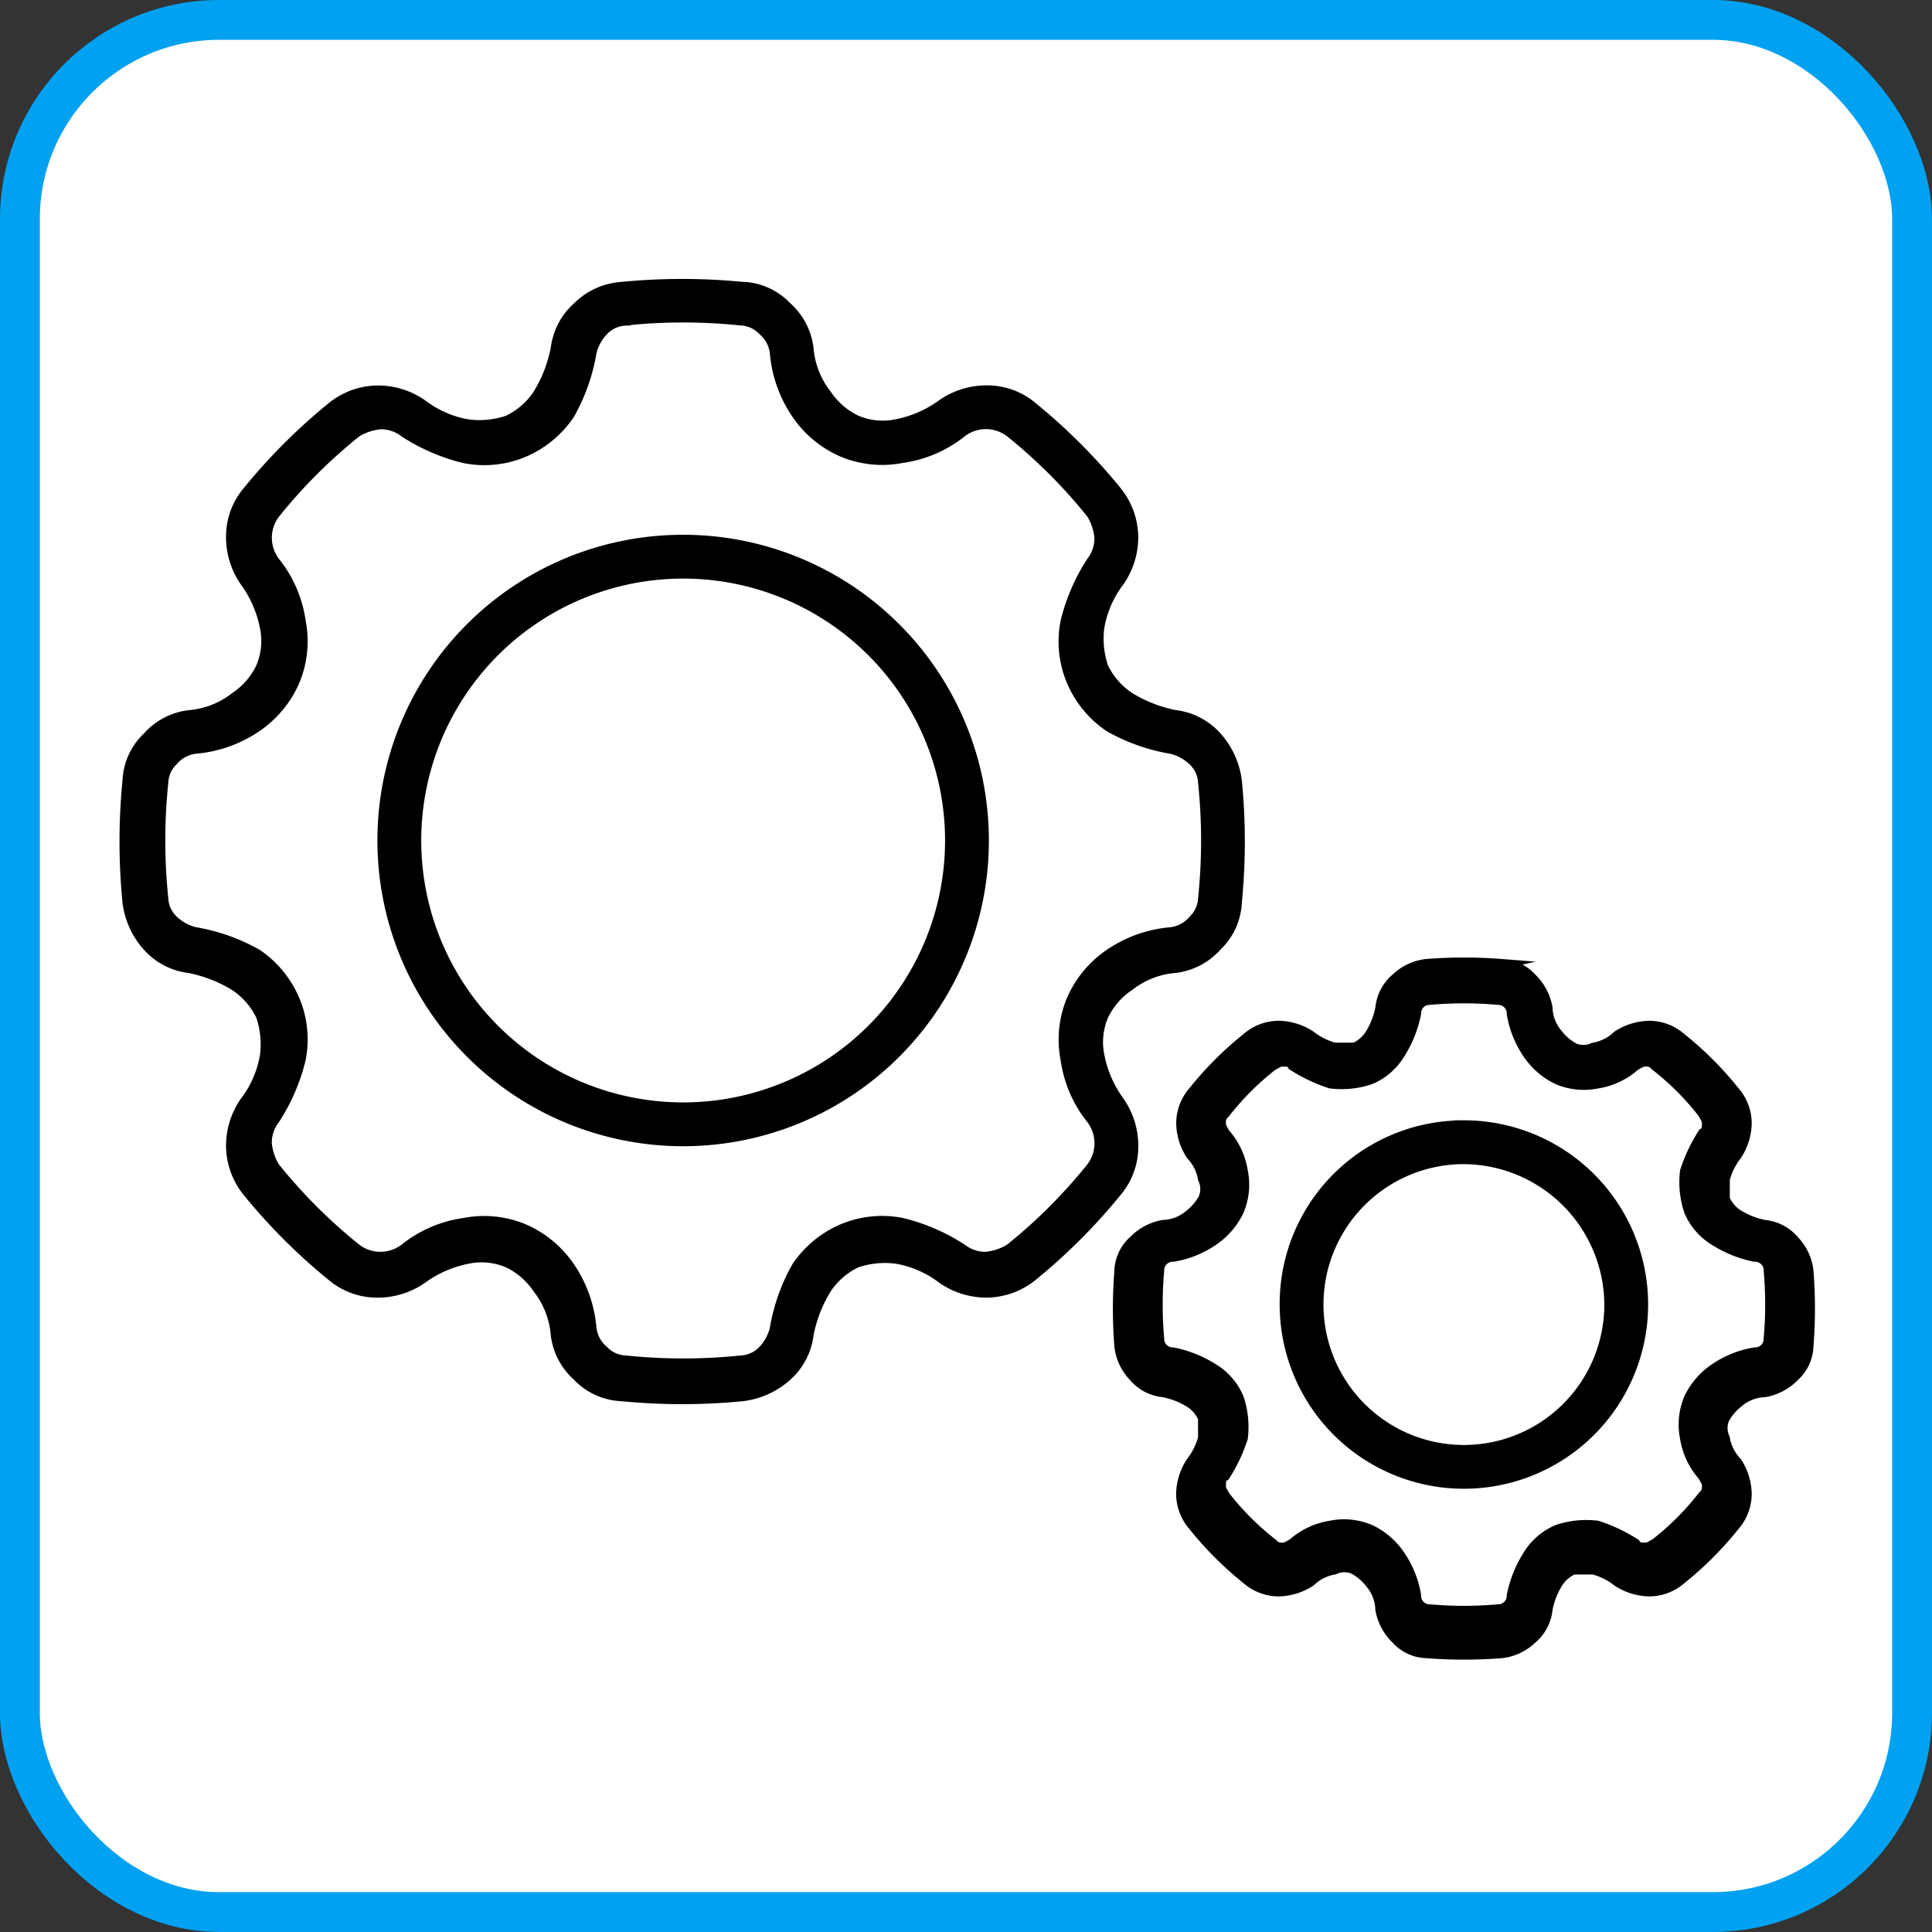 <?xml version="1.0" encoding="UTF-8"?>
<svg xmlns="http://www.w3.org/2000/svg" xmlns:xlink="http://www.w3.org/1999/xlink" width="100" height="100" viewBox="0 0 100 100">
  <rect x="0" y="0" width="100" height="100" fill="#333333" stroke="none"/>
  <defs>
    <clipPath id="clip-path">
      <rect id="Rectangle_3395" data-name="Rectangle 3395" width="100" height="100" transform="translate(166 705)" fill="#fff" stroke="#707070" stroke-width="1"></rect>
    </clipPath>
  </defs>
  <g id="Mask_Group_3208" data-name="Mask Group 3208" transform="translate(-166 -705)" clip-path="url(#clip-path)">
    <g id="Advanced_Customization" data-name="Advanced Customization" transform="translate(164.453 703.453)">
      <rect id="Rectangle_3396" data-name="Rectangle 3396" width="97.938" height="97.938" rx="10.309" transform="translate(2.577 2.577)" fill="#fff" stroke="#00a1f1" stroke-miterlimit="10" stroke-width="2.062"></rect>
      <path id="Path_20080" data-name="Path 20080" d="M33.918,18.144a1.656,1.656,0,0,0-1.134.515,2.457,2.457,0,0,0-.619,1.134,9.764,9.764,0,0,1-1.134,3.2,5.414,5.414,0,0,1-2.371,1.959,5.263,5.263,0,0,1-3.093.309,10.067,10.067,0,0,1-3.093-1.34,1.981,1.981,0,0,0-1.237-.412A2.931,2.931,0,0,0,20,23.918a27.314,27.314,0,0,0-4.227,4.227,2.062,2.062,0,0,0,0,2.474,6.331,6.331,0,0,1,1.34,3.093A5.346,5.346,0,0,1,16.8,36.8a5.539,5.539,0,0,1-1.959,2.371,6.612,6.612,0,0,1-3.2,1.134,1.792,1.792,0,0,0-1.134.619A1.655,1.655,0,0,0,10,42.062a28.978,28.978,0,0,0,0,5.979,1.655,1.655,0,0,0,.515,1.134,2.457,2.457,0,0,0,1.134.619,9.764,9.764,0,0,1,3.2,1.134A5.414,5.414,0,0,1,16.8,53.3a5.263,5.263,0,0,1,.309,3.093,10.067,10.067,0,0,1-1.34,3.093,1.981,1.981,0,0,0-.412,1.237,2.931,2.931,0,0,0,.412,1.237A27.313,27.313,0,0,0,20,66.186a2.062,2.062,0,0,0,2.474,0,6.331,6.331,0,0,1,3.093-1.34,5.346,5.346,0,0,1,3.093.309,5.539,5.539,0,0,1,2.371,1.959,6.612,6.612,0,0,1,1.134,3.2,1.792,1.792,0,0,0,.619,1.134,1.656,1.656,0,0,0,1.134.515,28.978,28.978,0,0,0,5.979,0,1.656,1.656,0,0,0,1.134-.515,2.457,2.457,0,0,0,.619-1.134,9.765,9.765,0,0,1,1.134-3.2,5.414,5.414,0,0,1,2.371-1.959,5.263,5.263,0,0,1,3.093-.309,10.067,10.067,0,0,1,3.093,1.34,1.981,1.981,0,0,0,1.237.412,2.93,2.93,0,0,0,1.237-.412,27.313,27.313,0,0,0,4.227-4.227,2.062,2.062,0,0,0,0-2.474,6.331,6.331,0,0,1-1.34-3.093A5.346,5.346,0,0,1,57.01,53.3a5.539,5.539,0,0,1,1.959-2.371,6.612,6.612,0,0,1,3.2-1.134,1.792,1.792,0,0,0,1.134-.619,1.655,1.655,0,0,0,.515-1.134,28.977,28.977,0,0,0,0-5.979,1.655,1.655,0,0,0-.515-1.134,2.457,2.457,0,0,0-1.134-.619,9.764,9.764,0,0,1-3.2-1.134A5.414,5.414,0,0,1,57.01,36.8a5.263,5.263,0,0,1-.309-3.093,10.067,10.067,0,0,1,1.34-3.093,1.981,1.981,0,0,0,.412-1.237,2.931,2.931,0,0,0-.412-1.237,27.313,27.313,0,0,0-4.227-4.227,2.062,2.062,0,0,0-2.474,0,6.331,6.331,0,0,1-3.093,1.34,5.346,5.346,0,0,1-3.093-.309,5.539,5.539,0,0,1-2.371-1.959,6.612,6.612,0,0,1-1.134-3.2,1.792,1.792,0,0,0-.619-1.134,1.656,1.656,0,0,0-1.134-.515,28.978,28.978,0,0,0-5.979,0Zm43.4,43.4a7.526,7.526,0,1,0,7.526,7.526A7.568,7.568,0,0,0,77.32,61.546Zm0-1.753a9.278,9.278,0,1,1-9.278,9.278A9.24,9.24,0,0,1,77.32,59.794ZM75.567,53.3a19.9,19.9,0,0,1,3.505,0,.7.7,0,0,1,.722.722,5.112,5.112,0,0,0,.825,2.062,3.853,3.853,0,0,0,1.546,1.34,3.48,3.48,0,0,0,2.062.206,3.832,3.832,0,0,0,1.959-.928c.206-.1.309-.206.515-.206a.568.568,0,0,1,.515.206,14.051,14.051,0,0,1,2.474,2.474c.1.206.206.309.206.515s0,.412-.206.515a8.431,8.431,0,0,0-.928,1.959,4.708,4.708,0,0,0,.206,2.062,3.281,3.281,0,0,0,1.34,1.546,6.174,6.174,0,0,0,2.062.825.7.7,0,0,1,.722.722,19.9,19.9,0,0,1,0,3.505.7.7,0,0,1-.722.722,5.112,5.112,0,0,0-2.062.825,3.853,3.853,0,0,0-1.34,1.546,3.48,3.48,0,0,0-.206,2.062,3.832,3.832,0,0,0,.928,1.959c.1.206.206.309.206.515a.568.568,0,0,1-.206.515,14.051,14.051,0,0,1-2.474,2.474c-.206.1-.309.206-.515.206s-.412,0-.515-.206a8.431,8.431,0,0,0-1.959-.928,4.708,4.708,0,0,0-2.062.206,3.281,3.281,0,0,0-1.546,1.34,6.175,6.175,0,0,0-.825,2.062.7.7,0,0,1-.722.722,19.9,19.9,0,0,1-3.505,0,.7.7,0,0,1-.722-.722,5.112,5.112,0,0,0-.825-2.062,3.853,3.853,0,0,0-1.546-1.34,3.48,3.48,0,0,0-2.062-.206,3.832,3.832,0,0,0-1.959.928c-.206.1-.309.206-.515.206a.568.568,0,0,1-.515-.206,14.051,14.051,0,0,1-2.474-2.474c-.1-.206-.206-.309-.206-.515s0-.412.206-.515a8.431,8.431,0,0,0,.928-1.959,4.708,4.708,0,0,0-.206-2.062,3.281,3.281,0,0,0-1.34-1.546,6.175,6.175,0,0,0-2.062-.825.7.7,0,0,1-.722-.722,19.9,19.9,0,0,1,0-3.505.7.7,0,0,1,.722-.722,5.112,5.112,0,0,0,2.062-.825,3.853,3.853,0,0,0,1.34-1.546,3.48,3.48,0,0,0,.206-2.062,3.832,3.832,0,0,0-.928-1.959c-.1-.206-.206-.309-.206-.515a.568.568,0,0,1,.206-.515A14.051,14.051,0,0,1,67.423,56.7c.206-.1.309-.206.515-.206s.412,0,.515.206a8.431,8.431,0,0,0,1.959.928,4.708,4.708,0,0,0,2.062-.206,3.281,3.281,0,0,0,1.546-1.34,6.174,6.174,0,0,0,.825-2.062.7.7,0,0,1,.722-.722Zm3.711-1.856a2.193,2.193,0,0,1,1.546.722,2.836,2.836,0,0,1,.825,1.546,2.171,2.171,0,0,0,.515,1.34,2.779,2.779,0,0,0,.825.722,1.2,1.2,0,0,0,1.031,0,2.345,2.345,0,0,0,1.237-.619,3.115,3.115,0,0,1,1.649-.515,2.528,2.528,0,0,1,1.649.619,17.769,17.769,0,0,1,2.784,2.784,2.528,2.528,0,0,1,.619,1.649,3.115,3.115,0,0,1-.515,1.649,3.484,3.484,0,0,0-.619,1.237v1.031a1.834,1.834,0,0,0,.722.825,4.043,4.043,0,0,0,1.34.515,2.308,2.308,0,0,1,1.546.825,2.709,2.709,0,0,1,.722,1.546,24.851,24.851,0,0,1,0,3.918,2.193,2.193,0,0,1-.722,1.546,2.837,2.837,0,0,1-1.546.825,2.171,2.171,0,0,0-1.34.515,2.779,2.779,0,0,0-.722.825,1.2,1.2,0,0,0,0,1.031,2.345,2.345,0,0,0,.619,1.237,3.115,3.115,0,0,1,.515,1.649,2.528,2.528,0,0,1-.619,1.649A17.769,17.769,0,0,1,88.557,83.3a2.528,2.528,0,0,1-1.649.619,3.115,3.115,0,0,1-1.649-.515,3.484,3.484,0,0,0-1.237-.619H82.99a1.834,1.834,0,0,0-.825.722,4.043,4.043,0,0,0-.515,1.34,2.308,2.308,0,0,1-.825,1.546,2.709,2.709,0,0,1-1.546.722,24.849,24.849,0,0,1-3.918,0,2.193,2.193,0,0,1-1.546-.722,2.836,2.836,0,0,1-.825-1.546,2.171,2.171,0,0,0-.515-1.34,2.779,2.779,0,0,0-.825-.722,1.2,1.2,0,0,0-1.031,0,2.345,2.345,0,0,0-1.237.619,3.115,3.115,0,0,1-1.649.515,2.528,2.528,0,0,1-1.649-.619A17.769,17.769,0,0,1,63.3,80.515a2.528,2.528,0,0,1-.619-1.649,3.115,3.115,0,0,1,.515-1.649,3.484,3.484,0,0,0,.619-1.237V74.948a1.834,1.834,0,0,0-.722-.825,4.043,4.043,0,0,0-1.34-.515,2.308,2.308,0,0,1-1.546-.825,2.709,2.709,0,0,1-.722-1.546,24.85,24.85,0,0,1,0-3.918,2.193,2.193,0,0,1,.722-1.546,2.836,2.836,0,0,1,1.546-.825,2.171,2.171,0,0,0,1.34-.515,2.779,2.779,0,0,0,.722-.825,1.2,1.2,0,0,0,0-1.031A2.345,2.345,0,0,0,63.2,61.34a3.115,3.115,0,0,1-.515-1.649,2.528,2.528,0,0,1,.619-1.649,17.769,17.769,0,0,1,2.784-2.784,2.528,2.528,0,0,1,1.649-.619,3.115,3.115,0,0,1,1.649.515,3.484,3.484,0,0,0,1.237.619h1.031a1.834,1.834,0,0,0,.825-.722,4.043,4.043,0,0,0,.515-1.34,2.308,2.308,0,0,1,.825-1.546,2.709,2.709,0,0,1,1.546-.722,24.85,24.85,0,0,1,3.918,0ZM36.907,31.237A13.814,13.814,0,1,1,23.093,45.052,13.815,13.815,0,0,1,36.907,31.237Zm0-1.753A15.567,15.567,0,1,1,21.34,45.052,15.553,15.553,0,0,1,36.907,29.485ZM40,16.392a3.311,3.311,0,0,1,2.268,1.031A3.43,3.43,0,0,1,43.4,19.588a4.437,4.437,0,0,0,.928,2.371,3.853,3.853,0,0,0,1.546,1.34,3.48,3.48,0,0,0,2.062.206,5.95,5.95,0,0,0,2.371-1.031,4.011,4.011,0,0,1,2.371-.722,3.6,3.6,0,0,1,2.268.825,30.035,30.035,0,0,1,4.433,4.433,3.831,3.831,0,0,1,.825,2.268,4.011,4.011,0,0,1-.722,2.371,5.391,5.391,0,0,0-1.031,2.371,4.557,4.557,0,0,0,.206,2.062A3.853,3.853,0,0,0,60,37.629a7.122,7.122,0,0,0,2.371.928,3.43,3.43,0,0,1,2.165,1.134,4.2,4.2,0,0,1,1.031,2.268,32.045,32.045,0,0,1,0,6.289,3.311,3.311,0,0,1-1.031,2.268,3.43,3.43,0,0,1-2.165,1.134A4.437,4.437,0,0,0,60,52.577a3.853,3.853,0,0,0-1.34,1.546,3.48,3.48,0,0,0-.206,2.062,5.95,5.95,0,0,0,1.031,2.371,4.011,4.011,0,0,1,.722,2.371,3.6,3.6,0,0,1-.825,2.268,30.035,30.035,0,0,1-4.433,4.433,3.831,3.831,0,0,1-2.268.825,4.011,4.011,0,0,1-2.371-.722A5.391,5.391,0,0,0,47.938,66.7a4.558,4.558,0,0,0-2.062.206,3.853,3.853,0,0,0-1.546,1.34,7.122,7.122,0,0,0-.928,2.371,3.43,3.43,0,0,1-1.134,2.165A4.2,4.2,0,0,1,40,73.814a32.046,32.046,0,0,1-6.289,0,3.311,3.311,0,0,1-2.268-1.031,3.43,3.43,0,0,1-1.134-2.165,4.437,4.437,0,0,0-.928-2.371,3.853,3.853,0,0,0-1.546-1.34,3.48,3.48,0,0,0-2.062-.206A5.95,5.95,0,0,0,23.4,67.732a4.011,4.011,0,0,1-2.371.722,3.6,3.6,0,0,1-2.268-.825A30.035,30.035,0,0,1,14.33,63.2a3.831,3.831,0,0,1-.825-2.268,4.011,4.011,0,0,1,.722-2.371,5.391,5.391,0,0,0,1.031-2.371,4.557,4.557,0,0,0-.206-2.062,3.853,3.853,0,0,0-1.34-1.546,7.122,7.122,0,0,0-2.371-.928,3.43,3.43,0,0,1-2.165-1.134,4.2,4.2,0,0,1-1.031-2.268,32.045,32.045,0,0,1,0-6.289,3.311,3.311,0,0,1,1.031-2.268,3.43,3.43,0,0,1,2.165-1.134,4.437,4.437,0,0,0,2.371-.928,3.853,3.853,0,0,0,1.34-1.546,3.48,3.48,0,0,0,.206-2.062,5.95,5.95,0,0,0-1.031-2.371,4.011,4.011,0,0,1-.722-2.371,3.6,3.6,0,0,1,.825-2.268,30.035,30.035,0,0,1,4.433-4.433,3.831,3.831,0,0,1,2.268-.825,4.011,4.011,0,0,1,2.371.722,5.391,5.391,0,0,0,2.371,1.031,4.557,4.557,0,0,0,2.062-.206,3.853,3.853,0,0,0,1.546-1.34,7.122,7.122,0,0,0,.928-2.371,3.43,3.43,0,0,1,1.134-2.165,3.575,3.575,0,0,1,2.268-1.031,32.045,32.045,0,0,1,6.289,0h0Z" stroke="#000" stroke-miterlimit="10" stroke-width="0.515" fill-rule="evenodd"></path>
    </g>
  </g>
</svg>
